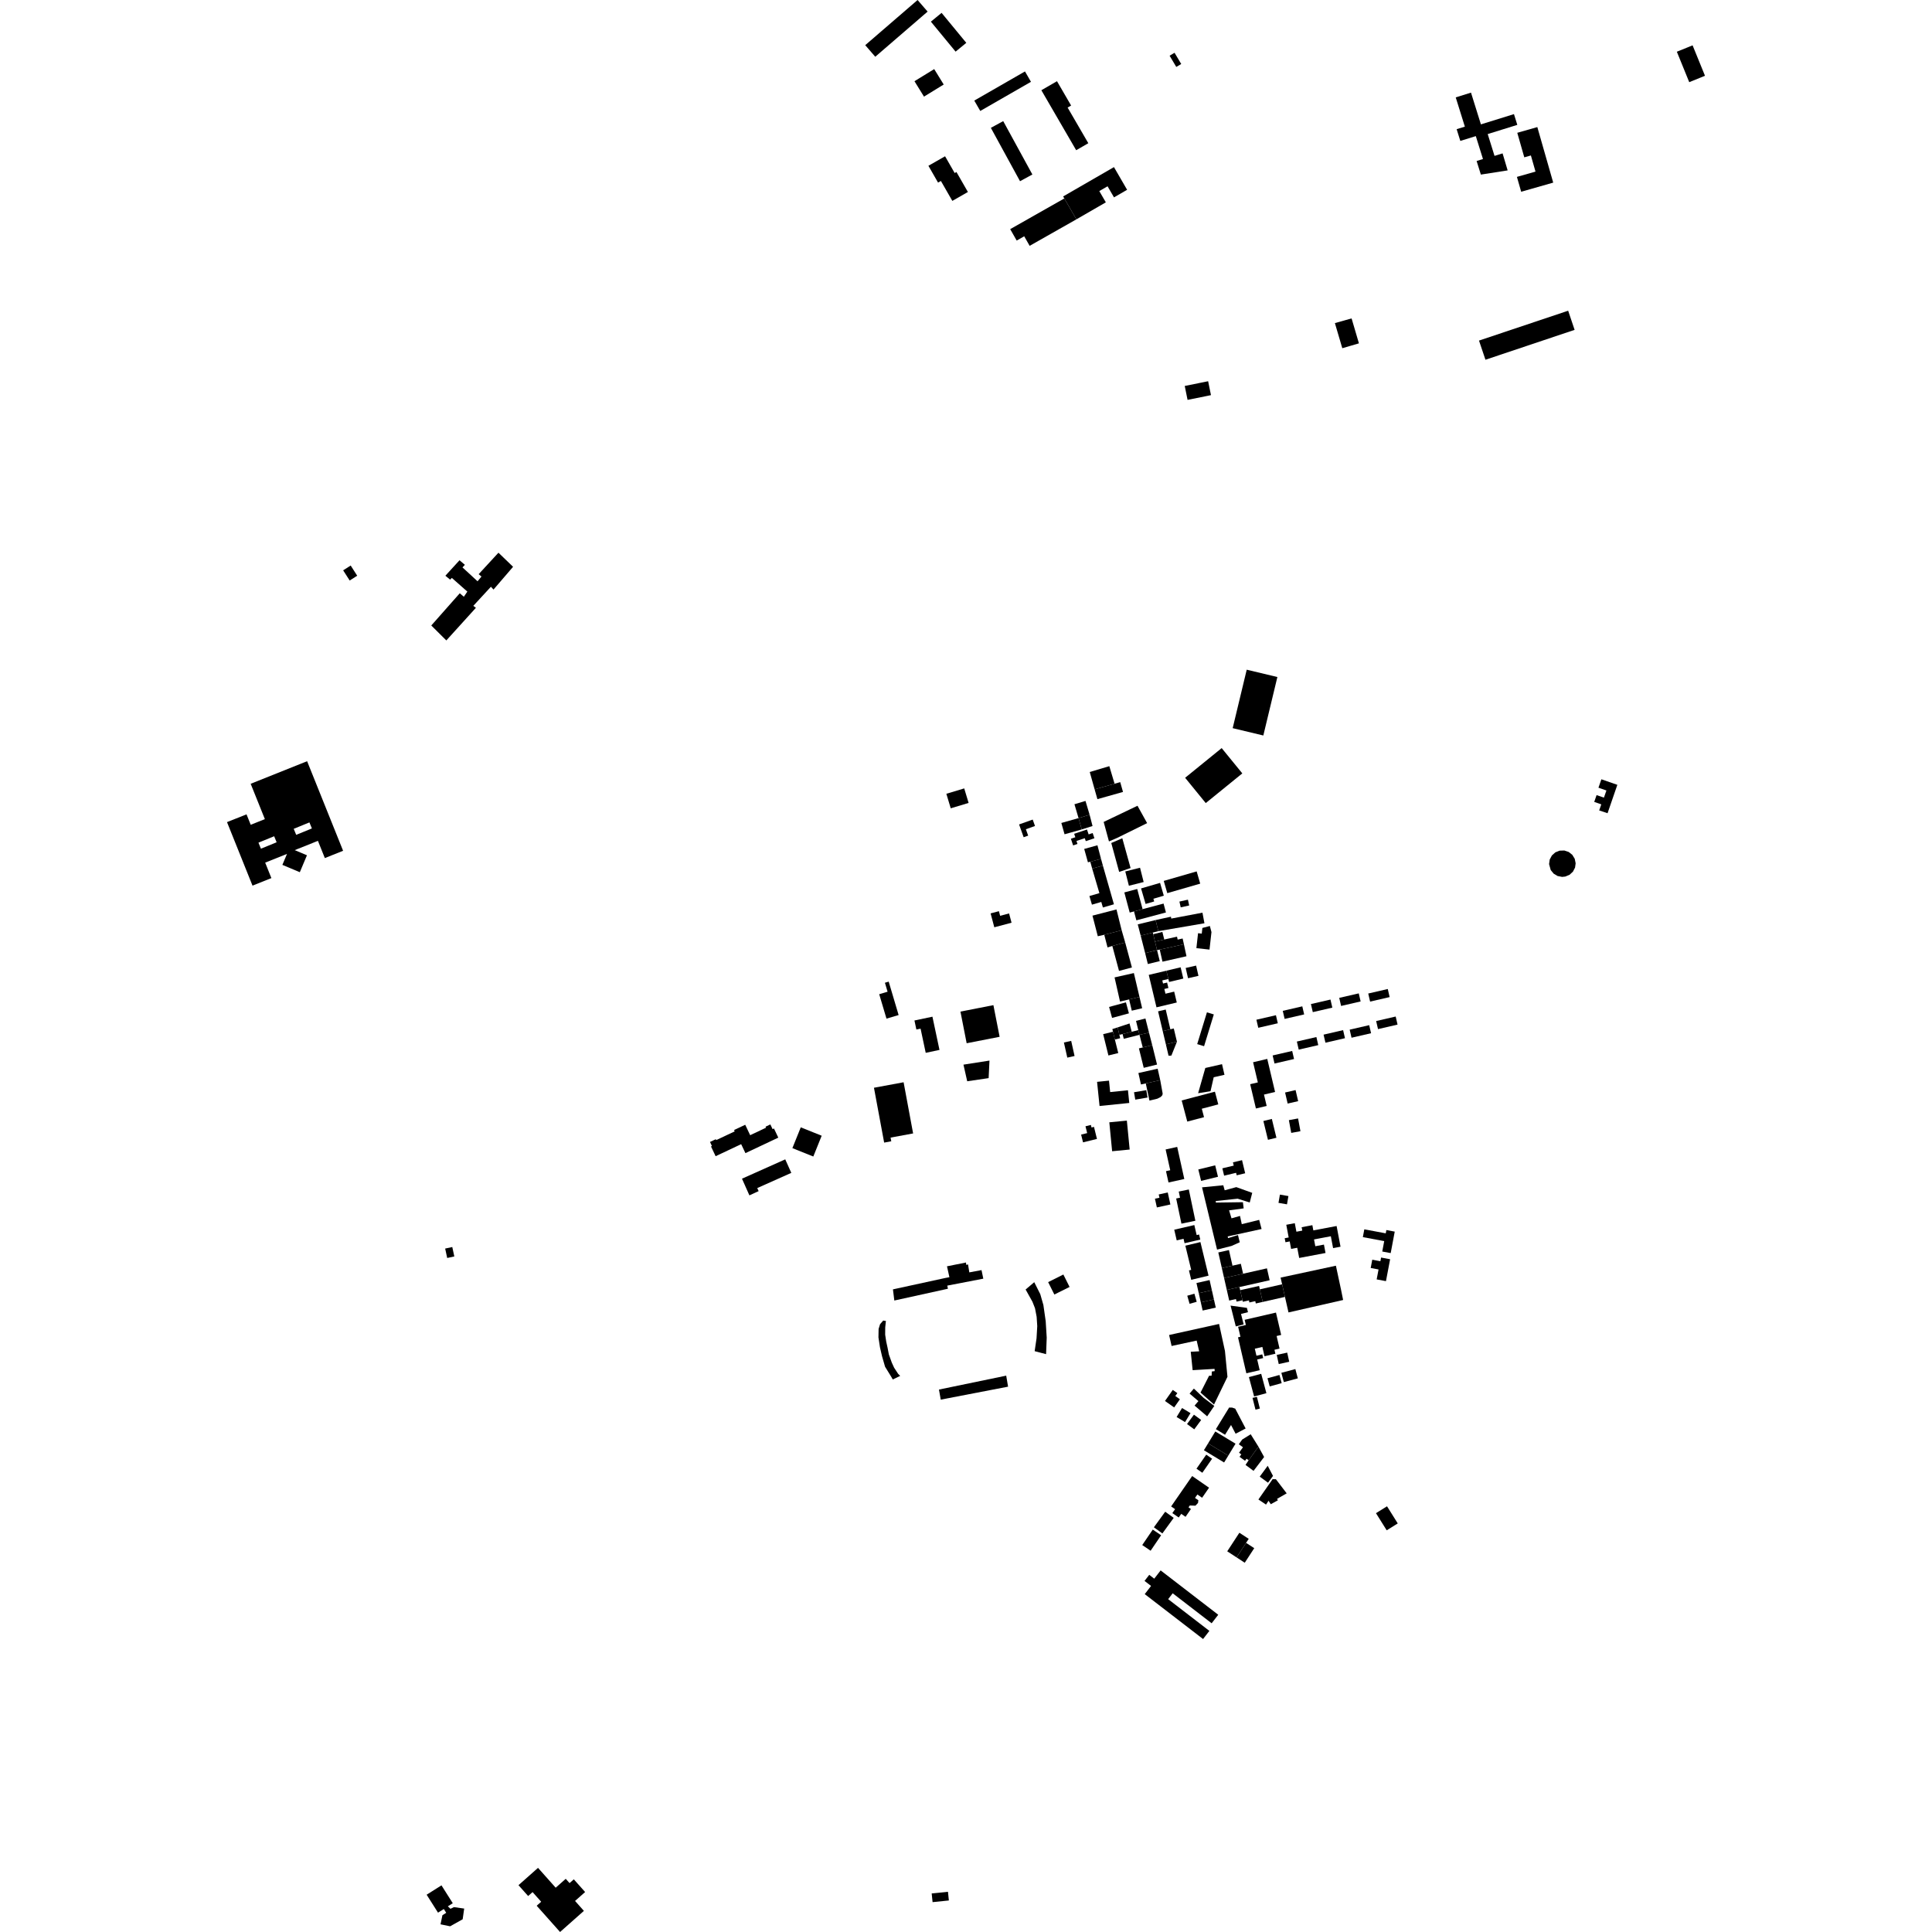 <?xml version="1.0" encoding="utf-8" standalone="no"?>
<!DOCTYPE svg PUBLIC "-//W3C//DTD SVG 1.1//EN"
  "http://www.w3.org/Graphics/SVG/1.1/DTD/svg11.dtd">
<!-- Created with matplotlib (https://matplotlib.org/) -->
<svg height="288pt" version="1.1" viewBox="0 0 288 288" width="288pt" xmlns="http://www.w3.org/2000/svg" xmlns:xlink="http://www.w3.org/1999/xlink">
 <defs>
  <style type="text/css">
*{stroke-linecap:butt;stroke-linejoin:round;}
  </style>
 </defs>
 <g id="figure_1">
  <g id="patch_1">
   <path d="M 0 288 
L 288 288 
L 288 0 
L 0 0 
z
" style="fill:none;opacity:0;"/>
  </g>
  <g id="axes_1">
   <g id="PatchCollection_1">
    <path clip-path="url(#p6018d0321b)" d="M 232.487 126.805 
L 231.849 127.06 
L 231.338 127.52 
L 231.014 128.126 
L 230.917 128.807 
L 231.164 129.697 
L 231.596 130.23 
L 232.186 130.584 
L 232.861 130.717 
L 233.334 130.668 
L 233.97 130.403 
L 234.475 129.937 
L 234.791 129.328 
L 234.879 128.69 
L 234.743 128.018 
L 234.384 127.431 
L 233.847 127.003 
L 233.194 126.784 
L 232.487 126.805 
"/>
    <path clip-path="url(#p6018d0321b)" d="M 152.886 192.225 
L 154.174 191.133 
L 155.071 192.914 
L 155.536 194.535 
L 155.88 196.941 
L 156.032 199.403 
L 155.937 201.863 
L 154.235 201.415 
L 154.515 199.502 
L 154.621 197.685 
L 154.531 196.293 
L 154.286 195.016 
L 153.904 194.048 
L 152.886 192.225 
"/>
    <path clip-path="url(#p6018d0321b)" d="M 133.11 192.204 
L 133.315 193.867 
L 141.304 192.11 
L 141.209 191.645 
L 146.58 190.609 
L 146.314 189.332 
L 144.493 189.671 
L 144.305 188.49 
L 144.033 188.548 
L 143.996 188.2 
L 141.166 188.766 
L 141.526 190.39 
L 140.925 190.504 
L 133.11 192.204 
"/>
    <path clip-path="url(#p6018d0321b)" d="M 140.235 208.642 
L 139.969 207.14 
L 149.993 205.066 
L 150.272 206.709 
L 140.235 208.642 
"/>
    <path clip-path="url(#p6018d0321b)" d="M 131.191 197.393 
L 131.659 196.854 
L 132.06 196.914 
L 131.958 197.881 
L 131.952 198.963 
L 132.103 199.968 
L 132.311 200.917 
L 132.5 201.903 
L 132.939 203.124 
L 133.284 203.879 
L 133.88 204.791 
L 134.188 205.101 
L 133.086 205.636 
L 132.818 205.171 
L 131.935 203.737 
L 131.477 202.149 
L 131.174 200.833 
L 130.949 199.363 
L 130.972 198.101 
L 131.191 197.393 
"/>
    <path clip-path="url(#p6018d0321b)" d="M 68.537 88.438 
L 69.146 88.956 
L 69.665 88.187 
L 67.356 86.149 
L 67.097 86.405 
L 66.391 85.823 
L 68.498 83.518 
L 69.299 84.197 
L 68.943 84.582 
L 71.188 86.652 
L 71.772 85.946 
L 71.354 85.591 
L 74.304 82.391 
L 76.484 84.492 
L 73.566 87.885 
L 73.181 87.466 
L 70.557 90.313 
L 70.942 90.604 
L 66.534 95.469 
L 64.29 93.24 
L 68.537 88.438 
"/>
    <path clip-path="url(#p6018d0321b)" d="M 238.386 120.81 
L 239.636 121.227 
L 241.095 116.993 
L 238.715 116.167 
L 238.278 117.423 
L 239.467 117.835 
L 239.095 118.903 
L 238.001 118.524 
L 237.648 119.539 
L 238.701 119.904 
L 238.386 120.81 
"/>
    <path clip-path="url(#p6018d0321b)" d="M 199.141 188.677 
L 199.911 192.274 
L 200.217 193.788 
L 192.073 195.642 
L 191.901 194.882 
L 191.547 193.326 
L 191.122 191.449 
L 190.896 190.451 
L 199.141 188.677 
"/>
    <path clip-path="url(#p6018d0321b)" d="M 203.376 183.253 
L 203.158 184.414 
L 206.342 185.012 
L 206.051 186.561 
L 207.309 186.797 
L 207.911 183.595 
L 206.662 183.361 
L 206.57 183.852 
L 203.376 183.253 
"/>
    <path clip-path="url(#p6018d0321b)" d="M 204.561 187.782 
L 204.328 189.015 
L 205.499 189.236 
L 205.217 190.717 
L 206.603 190.978 
L 207.223 187.713 
L 205.875 187.459 
L 205.771 188.01 
L 204.561 187.782 
"/>
    <path clip-path="url(#p6018d0321b)" d="M 191.743 182.576 
L 192.101 184.468 
L 191.508 184.58 
L 191.622 185.179 
L 192.255 185.059 
L 192.466 186.176 
L 193.379 186.004 
L 193.668 187.522 
L 197.594 186.781 
L 197.357 185.53 
L 196.071 185.773 
L 195.879 184.76 
L 198.386 184.286 
L 198.722 186.055 
L 199.83 185.846 
L 199.245 182.759 
L 195.778 183.413 
L 195.631 182.635 
L 194.033 182.938 
L 194.129 183.445 
L 193.254 183.61 
L 193.012 182.338 
L 191.743 182.576 
"/>
    <path clip-path="url(#p6018d0321b)" d="M 173.758 171.348 
L 175.483 170.968 
L 176.542 175.752 
L 174.186 176.271 
L 173.813 174.584 
L 174.444 174.445 
L 173.758 171.348 
"/>
    <path clip-path="url(#p6018d0321b)" d="M 198.991 48.164 
L 200.094 51.909 
L 201.365 51.536 
L 202.573 51.182 
L 201.479 47.464 
L 198.991 48.164 
"/>
    <path clip-path="url(#p6018d0321b)" d="M 179.34 244.329 
L 180.279 243.114 
L 174.136 238.384 
L 174.812 237.508 
L 180.619 241.98 
L 181.601 240.709 
L 173.014 234.097 
L 172.061 235.33 
L 171.316 234.757 
L 170.614 235.665 
L 171.587 236.413 
L 170.644 237.633 
L 179.34 244.329 
"/>
    <path clip-path="url(#p6018d0321b)" d="M 174.579 224.561 
L 177.714 220.032 
L 180.233 221.769 
L 179.195 223.268 
L 178.492 222.783 
L 178.138 223.295 
L 178.637 223.638 
L 178.586 224.044 
L 178.201 224.449 
L 177.362 224.421 
L 177.171 224.698 
L 177.531 224.946 
L 176.727 226.11 
L 176.087 225.668 
L 175.711 226.21 
L 174.759 225.555 
L 175.167 224.967 
L 174.579 224.561 
"/>
    <path clip-path="url(#p6018d0321b)" d="M 178.356 218.937 
L 179.812 216.843 
L 180.687 217.449 
L 179.231 219.543 
L 178.356 218.937 
"/>
    <path clip-path="url(#p6018d0321b)" d="M 131.799 170.325 
L 130.28 162.149 
L 134.699 161.331 
L 136.116 168.959 
L 132.759 169.58 
L 132.861 170.129 
L 131.799 170.325 
"/>
    <path clip-path="url(#p6018d0321b)" d="M 189.989 158.538 
L 192.901 157.866 
L 192.623 156.664 
L 189.711 157.334 
L 189.989 158.538 
"/>
    <path clip-path="url(#p6018d0321b)" d="M 193.599 156.466 
L 196.511 155.795 
L 196.233 154.591 
L 193.321 155.262 
L 193.599 156.466 
"/>
    <path clip-path="url(#p6018d0321b)" d="M 197.581 155.434 
L 200.493 154.762 
L 200.215 153.56 
L 197.303 154.232 
L 197.581 155.434 
"/>
    <path clip-path="url(#p6018d0321b)" d="M 205.418 153.407 
L 208.33 152.735 
L 208.052 151.533 
L 205.14 152.205 
L 205.418 153.407 
"/>
    <path clip-path="url(#p6018d0321b)" d="M 201.471 154.692 
L 204.383 154.02 
L 204.105 152.818 
L 201.193 153.49 
L 201.471 154.692 
"/>
    <path clip-path="url(#p6018d0321b)" d="M 187.568 153.21 
L 190.48 152.538 
L 190.202 151.336 
L 187.29 152.008 
L 187.568 153.21 
"/>
    <path clip-path="url(#p6018d0321b)" d="M 191.497 151.888 
L 194.409 151.218 
L 194.131 150.014 
L 191.219 150.686 
L 191.497 151.888 
"/>
    <path clip-path="url(#p6018d0321b)" d="M 195.697 150.876 
L 198.609 150.206 
L 198.33 149.002 
L 195.418 149.673 
L 195.697 150.876 
"/>
    <path clip-path="url(#p6018d0321b)" d="M 199.915 149.955 
L 202.827 149.283 
L 202.548 148.081 
L 199.636 148.751 
L 199.915 149.955 
"/>
    <path clip-path="url(#p6018d0321b)" d="M 204.239 149.306 
L 207.151 148.635 
L 206.873 147.431 
L 203.961 148.102 
L 204.239 149.306 
"/>
    <path clip-path="url(#p6018d0321b)" d="M 159.101 157.658 
L 158.595 155.405 
L 159.679 155.162 
L 160.184 157.417 
L 159.101 157.658 
"/>
    <path clip-path="url(#p6018d0321b)" d="M 165.315 161.089 
L 165.49 162.794 
L 168.143 162.522 
L 168.337 164.417 
L 163.908 164.869 
L 163.539 161.27 
L 165.315 161.089 
"/>
    <path clip-path="url(#p6018d0321b)" d="M 167.979 167.048 
L 168.097 168.261 
L 168.397 171.361 
L 165.783 171.613 
L 165.364 167.3 
L 167.979 167.048 
"/>
    <path clip-path="url(#p6018d0321b)" d="M 118.12 171.149 
L 121.239 172.4 
L 122.487 169.301 
L 119.368 168.049 
L 119.048 168.847 
L 118.12 171.149 
"/>
    <path clip-path="url(#p6018d0321b)" d="M 111.712 178.192 
L 113.089 177.558 
L 112.882 177.104 
L 117.958 174.837 
L 117.055 172.824 
L 110.607 175.705 
L 111.712 178.192 
"/>
    <path clip-path="url(#p6018d0321b)" d="M 106.678 172.354 
L 110.485 170.559 
L 111.119 171.896 
L 116.02 169.585 
L 115.373 168.222 
L 115.169 168.319 
L 114.837 167.617 
L 114.118 167.955 
L 114.189 168.106 
L 111.826 169.221 
L 111.09 167.667 
L 109.425 168.453 
L 109.52 168.653 
L 106.768 169.952 
L 106.706 169.819 
L 105.839 170.228 
L 106.127 170.836 
L 105.988 170.901 
L 106.678 172.354 
"/>
    <path clip-path="url(#p6018d0321b)" d="M 249.964 7.711 
L 251.812 12.249 
L 254.16 11.296 
L 252.312 6.759 
L 249.964 7.711 
"/>
    <path clip-path="url(#p6018d0321b)" d="M 188.23 194.076 
L 187.201 194.307 
L 187.122 193.96 
L 186.246 194.157 
L 186.176 193.848 
L 185.266 194.055 
L 185.214 193.829 
L 184.874 192.327 
L 187.689 191.692 
L 187.804 192.198 
L 188.23 194.076 
"/>
    <path clip-path="url(#p6018d0321b)" d="M 189.264 190.845 
L 188.861 189.069 
L 185.306 189.872 
L 182.473 190.512 
L 182.876 192.285 
L 184.767 191.858 
L 189.264 190.845 
"/>
    <path clip-path="url(#p6018d0321b)" d="M 185.306 189.872 
L 184.97 188.391 
L 183.726 188.671 
L 182.138 189.03 
L 182.473 190.512 
L 185.306 189.872 
"/>
    <path clip-path="url(#p6018d0321b)" d="M 183.726 188.671 
L 183.198 186.344 
L 181.61 186.702 
L 182.138 189.03 
L 183.726 188.671 
"/>
    <path clip-path="url(#p6018d0321b)" d="M 179.277 195.36 
L 179.002 194.139 
L 180.959 193.701 
L 181.01 193.928 
L 181.234 194.922 
L 179.277 195.36 
"/>
    <path clip-path="url(#p6018d0321b)" d="M 176.699 185.693 
L 178.944 185.153 
L 180.155 190.16 
L 177.575 190.78 
L 177.235 189.378 
L 177.57 189.298 
L 176.699 185.693 
"/>
    <path clip-path="url(#p6018d0321b)" d="M 178.63 174.33 
L 181.145 173.714 
L 181.564 175.419 
L 179.048 176.033 
L 178.63 174.33 
"/>
    <path clip-path="url(#p6018d0321b)" d="M 182.477 175.255 
L 184.262 174.829 
L 184.35 175.199 
L 185.616 174.898 
L 185.149 172.944 
L 183.793 173.267 
L 183.909 173.756 
L 182.215 174.159 
L 182.477 175.255 
"/>
    <path clip-path="url(#p6018d0321b)" d="M 176.985 167.194 
L 179.483 166.535 
L 179.15 165.276 
L 181.608 164.628 
L 181.108 162.736 
L 176.151 164.043 
L 176.985 167.194 
"/>
    <path clip-path="url(#p6018d0321b)" d="M 178.602 162.963 
L 179.675 159.201 
L 182.166 158.635 
L 182.529 160.22 
L 180.926 160.584 
L 180.449 162.669 
L 178.602 162.963 
"/>
    <path clip-path="url(#p6018d0321b)" d="M 176.948 212.277 
L 177.979 210.883 
L 179.055 211.675 
L 178.025 213.069 
L 176.948 212.277 
"/>
    <path clip-path="url(#p6018d0321b)" d="M 176.208 209.893 
L 177.466 210.652 
L 176.652 211.991 
L 175.395 211.232 
L 176.208 209.893 
"/>
    <path clip-path="url(#p6018d0321b)" d="M 173.662 208.842 
L 173.871 208.546 
L 174.736 207.318 
L 174.824 207.193 
L 175.504 207.67 
L 175.201 208.102 
L 175.888 208.585 
L 175.031 209.802 
L 173.662 208.842 
"/>
    <path clip-path="url(#p6018d0321b)" d="M 177.329 207.74 
L 178.645 208.861 
L 178.072 209.531 
L 179.949 211.13 
L 181.013 209.576 
L 179.417 208.371 
L 178.791 207.776 
L 177.968 206.993 
L 177.329 207.74 
"/>
    <path clip-path="url(#p6018d0321b)" d="M 178.961 207.588 
L 180.973 209.37 
L 182.976 205.237 
L 182.602 201.387 
L 181.725 197.359 
L 179.813 197.782 
L 175.218 198.798 
L 174.276 199.006 
L 174.649 200.644 
L 178.386 199.839 
L 178.76 201.438 
L 177.503 201.505 
L 177.785 204.249 
L 180.176 204.107 
L 181.051 204.055 
L 181.073 204.388 
L 180.642 204.447 
L 180.614 205.073 
L 180.233 205.084 
L 178.961 207.588 
"/>
    <path clip-path="url(#p6018d0321b)" d="M 185.39 197.43 
L 184.997 195.866 
L 186.035 195.606 
L 185.874 194.963 
L 183.44 194.626 
L 184.218 197.724 
L 185.39 197.43 
"/>
    <path clip-path="url(#p6018d0321b)" d="M 188.78 207.678 
L 186.948 208.168 
L 186.173 205.282 
L 188.005 204.792 
L 188.78 207.678 
"/>
    <path clip-path="url(#p6018d0321b)" d="M 190.321 201.973 
L 190.62 203.337 
L 192.182 202.995 
L 191.881 201.632 
L 190.321 201.973 
"/>
    <path clip-path="url(#p6018d0321b)" d="M 186.711 208.384 
L 187.154 210.134 
L 187.806 209.97 
L 187.364 208.22 
L 186.711 208.384 
"/>
    <path clip-path="url(#p6018d0321b)" d="M 188.942 205.454 
L 189.276 206.67 
L 191.059 206.182 
L 190.724 204.965 
L 188.942 205.454 
"/>
    <path clip-path="url(#p6018d0321b)" d="M 191.01 204.642 
L 191.379 206.025 
L 193.465 205.47 
L 193.096 204.086 
L 191.01 204.642 
"/>
    <path clip-path="url(#p6018d0321b)" d="M 185.539 196.742 
L 190.207 195.664 
L 190.982 198.999 
L 190.303 199.156 
L 190.739 201.032 
L 189.98 201.207 
L 190.118 201.798 
L 188.5 202.172 
L 188.178 200.787 
L 187.053 201.047 
L 187.296 202.096 
L 188.165 201.894 
L 188.295 202.449 
L 187.409 202.654 
L 187.78 204.255 
L 185.792 204.714 
L 184.548 199.353 
L 184.909 199.268 
L 184.564 197.781 
L 185.718 197.514 
L 185.539 196.742 
"/>
    <path clip-path="url(#p6018d0321b)" d="M 176.985 193.15 
L 177.327 194.356 
L 178.39 194.056 
L 178.049 192.85 
L 176.985 193.15 
"/>
    <path clip-path="url(#p6018d0321b)" d="M 172.452 179.991 
L 174.468 179.549 
L 174.074 177.761 
L 172.728 178.056 
L 172.836 178.543 
L 172.165 178.69 
L 172.452 179.991 
"/>
    <path clip-path="url(#p6018d0321b)" d="M 176.114 182.409 
L 175.328 178.659 
L 175.906 178.539 
L 175.714 177.625 
L 177.214 177.313 
L 178.192 181.977 
L 176.114 182.409 
"/>
    <path clip-path="url(#p6018d0321b)" d="M 178.037 182.617 
L 178.383 184.11 
L 178.749 184.026 
L 178.924 184.783 
L 176.581 185.323 
L 176.429 184.664 
L 175.41 184.9 
L 175.042 183.309 
L 178.037 182.617 
"/>
    <path clip-path="url(#p6018d0321b)" d="M 77.29 281.021 
L 78.729 282.637 
L 79.39 282.052 
L 80.672 283.491 
L 80.002 284.086 
L 83.488 288 
L 87.04 284.851 
L 85.723 283.37 
L 87.223 282.041 
L 85.536 280.147 
L 84.902 280.71 
L 84.333 280.071 
L 82.837 281.398 
L 80.202 278.438 
L 77.29 281.021 
"/>
    <path clip-path="url(#p6018d0321b)" d="M 63.599 282.441 
L 65.81 281.047 
L 67.494 283.71 
L 66.762 284.171 
L 67.152 284.544 
L 67.664 284.292 
L 69.196 284.508 
L 68.97 286.101 
L 67.099 287.15 
L 65.669 286.855 
L 65.95 285.499 
L 66.518 285.14 
L 66.16 284.574 
L 65.295 285.118 
L 63.599 282.441 
"/>
    <path clip-path="url(#p6018d0321b)" d="M 181.25 213.042 
L 182.616 213.877 
L 183.508 212.423 
L 184.19 213.723 
L 185.685 212.943 
L 184.132 209.983 
L 183.658 209.823 
L 183.226 209.821 
L 181.25 213.042 
"/>
    <path clip-path="url(#p6018d0321b)" d="M 170.272 230.318 
L 171.841 228.014 
L 173.089 228.859 
L 171.52 231.165 
L 170.272 230.318 
"/>
    <path clip-path="url(#p6018d0321b)" d="M 172.007 227.672 
L 173.695 225.349 
L 174.962 226.267 
L 173.274 228.588 
L 172.007 227.672 
"/>
    <path clip-path="url(#p6018d0321b)" d="M 179.464 216.186 
L 182.475 218.01 
L 183.1 216.985 
L 180.088 215.161 
L 179.464 216.186 
"/>
    <path clip-path="url(#p6018d0321b)" d="M 180.088 215.161 
L 181.165 213.387 
L 184.181 215.207 
L 183.1 216.985 
L 180.088 215.161 
"/>
    <path clip-path="url(#p6018d0321b)" d="M 181.424 186.278 
L 183.576 185.732 
L 184.807 185.183 
L 184.545 184.109 
L 183.064 184.562 
L 183.008 184.314 
L 188.062 183.207 
L 187.704 181.845 
L 185.109 182.484 
L 184.847 181.257 
L 183.578 181.615 
L 183.219 180.425 
L 185.39 180.129 
L 185.279 179.209 
L 181.247 179.266 
L 181.23 179.035 
L 184.495 178.687 
L 186.296 179.252 
L 186.668 177.817 
L 184.292 176.962 
L 182.562 177.434 
L 182.354 176.684 
L 179.186 176.995 
L 181.424 186.278 
"/>
    <path clip-path="url(#p6018d0321b)" d="M 136.316 152.122 
L 138.996 151.557 
L 140.047 156.509 
L 137.995 156.943 
L 137.228 153.335 
L 136.602 153.468 
L 136.316 152.122 
"/>
    <path clip-path="url(#p6018d0321b)" d="M 66.36 186.121 
L 67.421 185.893 
L 67.724 187.296 
L 66.663 187.526 
L 66.36 186.121 
"/>
    <path clip-path="url(#p6018d0321b)" d="M 187.804 192.198 
L 191.122 191.449 
L 191.547 193.326 
L 188.23 194.076 
L 187.804 192.198 
"/>
    <path clip-path="url(#p6018d0321b)" d="M 185.214 193.829 
L 184.33 194.028 
L 184.244 193.647 
L 183.236 193.875 
L 182.876 192.285 
L 184.767 191.858 
L 184.874 192.327 
L 185.214 193.829 
"/>
    <path clip-path="url(#p6018d0321b)" d="M 205.114 225.566 
L 206.761 224.54 
L 208.361 227.094 
L 206.714 228.121 
L 205.114 225.566 
"/>
    <path clip-path="url(#p6018d0321b)" d="M 178.695 192.77 
L 178.355 191.256 
L 180.312 190.818 
L 180.652 192.332 
L 178.695 192.77 
"/>
    <path clip-path="url(#p6018d0321b)" d="M 179.002 194.139 
L 178.695 192.77 
L 180.652 192.332 
L 180.959 193.701 
L 179.002 194.139 
"/>
    <path clip-path="url(#p6018d0321b)" d="M 176.396 145.874 
L 174.274 146.38 
L 174.168 145.937 
L 173.873 144.701 
L 175.995 144.195 
L 176.396 145.874 
"/>
    <path clip-path="url(#p6018d0321b)" d="M 172.396 150.16 
L 171.242 145.326 
L 173.873 144.701 
L 174.168 145.937 
L 173.262 146.151 
L 173.372 146.612 
L 173.978 146.467 
L 174.173 147.28 
L 173.566 147.424 
L 173.734 148.13 
L 175.033 147.82 
L 175.421 149.442 
L 172.396 150.16 
"/>
    <path clip-path="url(#p6018d0321b)" d="M 167.602 133.033 
L 169.524 132.522 
L 170.325 135.525 
L 169.043 135.866 
L 168.404 136.035 
L 167.602 133.033 
"/>
    <path clip-path="url(#p6018d0321b)" d="M 167.742 129.906 
L 169.943 129.351 
L 170.483 131.482 
L 168.283 132.037 
L 167.742 129.906 
"/>
    <path clip-path="url(#p6018d0321b)" d="M 165.654 125.664 
L 166.831 129.974 
L 168.535 129.397 
L 167.3 124.956 
L 165.654 125.664 
"/>
    <path clip-path="url(#p6018d0321b)" d="M 164.522 122.524 
L 169.564 120.113 
L 171 122.702 
L 166.509 124.915 
L 165.312 125.43 
L 164.522 122.524 
"/>
    <path clip-path="url(#p6018d0321b)" d="M 169.859 154.26 
L 169.681 153.556 
L 169.345 152.179 
L 170.748 151.825 
L 171.282 153.938 
L 169.859 154.26 
"/>
    <path clip-path="url(#p6018d0321b)" d="M 171.282 153.938 
L 171.762 155.793 
L 170.348 156.143 
L 169.859 154.26 
L 171.282 153.938 
"/>
    <path clip-path="url(#p6018d0321b)" d="M 171.762 155.793 
L 172.479 158.691 
L 170.494 159.18 
L 169.777 156.282 
L 170.348 156.143 
L 171.762 155.793 
"/>
    <path clip-path="url(#p6018d0321b)" d="M 173.796 155.677 
L 175.444 155.287 
L 174.616 157.354 
L 174.195 157.377 
L 173.796 155.677 
"/>
    <path clip-path="url(#p6018d0321b)" d="M 173.326 153.703 
L 172.634 150.758 
L 173.772 150.492 
L 174.464 153.436 
L 173.326 153.703 
"/>
    <path clip-path="url(#p6018d0321b)" d="M 173.796 155.677 
L 173.326 153.703 
L 174.464 153.436 
L 174.974 153.312 
L 175.444 155.287 
L 173.796 155.677 
"/>
    <path clip-path="url(#p6018d0321b)" d="M 173.288 143.355 
L 172.88 141.558 
L 176.484 140.76 
L 176.866 142.545 
L 173.288 143.355 
"/>
    <path clip-path="url(#p6018d0321b)" d="M 170.705 142.073 
L 172.481 141.637 
L 172.884 143.273 
L 171.108 143.707 
L 170.705 142.073 
"/>
    <path clip-path="url(#p6018d0321b)" d="M 170.039 139.471 
L 171.846 139.018 
L 171.908 139.26 
L 172.177 140.366 
L 172.481 141.637 
L 170.705 142.073 
L 170.039 139.471 
"/>
    <path clip-path="url(#p6018d0321b)" d="M 172.668 138.808 
L 172.265 137.15 
L 174.549 136.651 
L 174.597 136.931 
L 179.248 136.051 
L 179.544 137.629 
L 172.668 138.808 
"/>
    <path clip-path="url(#p6018d0321b)" d="M 169.603 137.795 
L 172.265 137.15 
L 172.668 138.808 
L 171.846 139.018 
L 170.039 139.471 
L 169.603 137.795 
"/>
    <path clip-path="url(#p6018d0321b)" d="M 169.043 135.866 
L 170.325 135.525 
L 173.451 134.695 
L 173.804 136.02 
L 169.397 137.191 
L 169.043 135.866 
"/>
    <path clip-path="url(#p6018d0321b)" d="M 176.607 57.534 
L 177.028 59.61 
L 180.517 58.903 
L 180.095 56.829 
L 176.607 57.534 
"/>
    <path clip-path="url(#p6018d0321b)" d="M 141.071 118.328 
L 143.735 117.526 
L 144.197 119.055 
L 144.388 119.691 
L 141.725 120.493 
L 141.071 118.328 
"/>
    <path clip-path="url(#p6018d0321b)" d="M 147.668 136.157 
L 148.906 135.829 
L 149.088 136.517 
L 150.422 136.164 
L 150.79 137.549 
L 148.219 138.228 
L 147.668 136.157 
"/>
    <path clip-path="url(#p6018d0321b)" d="M 143.622 158.705 
L 144.18 161.183 
L 147.374 160.714 
L 147.501 158.099 
L 143.622 158.705 
"/>
    <path clip-path="url(#p6018d0321b)" d="M 229.167 18.944 
L 231.535 27.223 
L 226.758 28.584 
L 226.125 26.368 
L 228.895 25.581 
L 228.207 23.174 
L 227.224 23.454 
L 226.178 19.796 
L 229.167 18.944 
"/>
    <path clip-path="url(#p6018d0321b)" d="M 226.183 18.614 
L 221.771 19.985 
L 222.786 23.237 
L 223.988 22.864 
L 224.742 25.401 
L 220.75 26.025 
L 220.117 24.001 
L 221.064 23.705 
L 219.997 20.29 
L 217.687 21.007 
L 217.14 19.257 
L 218.364 18.878 
L 217.002 14.516 
L 219.279 13.808 
L 220.757 18.541 
L 225.683 17.011 
L 226.183 18.614 
"/>
    <path clip-path="url(#p6018d0321b)" d="M 141.312 282.005 
L 141.445 283.301 
L 139.018 283.548 
L 138.885 282.252 
L 141.312 282.005 
"/>
    <path clip-path="url(#p6018d0321b)" d="M 186.362 161.62 
L 187.506 161.351 
L 186.795 158.348 
L 188.908 157.85 
L 190.073 162.777 
L 188.419 163.167 
L 188.82 164.862 
L 187.217 165.24 
L 186.362 161.62 
"/>
    <path clip-path="url(#p6018d0321b)" d="M 191.565 162.858 
L 193.129 162.496 
L 193.514 164.147 
L 191.949 164.508 
L 191.565 162.858 
"/>
    <path clip-path="url(#p6018d0321b)" d="M 192.131 166.979 
L 193.501 166.726 
L 193.854 168.627 
L 192.483 168.879 
L 192.131 166.979 
"/>
    <path clip-path="url(#p6018d0321b)" d="M 188.33 167.105 
L 189.593 166.799 
L 190.275 169.605 
L 189.012 169.909 
L 188.33 167.105 
"/>
    <path clip-path="url(#p6018d0321b)" d="M 179.916 150.908 
L 178.465 155.643 
L 179.49 155.955 
L 180.941 151.22 
L 179.916 150.908 
"/>
    <path clip-path="url(#p6018d0321b)" d="M 176.748 144.293 
L 177.098 145.822 
L 178.652 145.467 
L 178.301 143.94 
L 176.748 144.293 
"/>
    <path clip-path="url(#p6018d0321b)" d="M 174.351 8.304 
L 175.088 7.868 
L 176.084 9.539 
L 175.346 9.977 
L 174.351 8.304 
"/>
    <path clip-path="url(#p6018d0321b)" d="M 162.447 115.081 
L 165.365 114.211 
L 166.148 116.829 
L 163.173 117.667 
L 162.447 115.081 
"/>
    <path clip-path="url(#p6018d0321b)" d="M 163.173 117.667 
L 166.148 116.829 
L 166.99 116.592 
L 167.404 118.054 
L 163.588 119.128 
L 163.173 117.667 
"/>
    <path clip-path="url(#p6018d0321b)" d="M 160.166 119.887 
L 160.776 121.954 
L 162.428 121.454 
L 161.812 119.395 
L 160.166 119.887 
"/>
    <path clip-path="url(#p6018d0321b)" d="M 160.776 121.954 
L 162.428 121.454 
L 162.862 123.132 
L 161.255 123.643 
L 160.776 121.954 
"/>
    <path clip-path="url(#p6018d0321b)" d="M 159.637 125.028 
L 160.296 124.809 
L 160.123 124.293 
L 162.037 123.655 
L 162.28 124.381 
L 162.882 124.181 
L 163.142 124.959 
L 161.855 125.387 
L 161.708 124.949 
L 160.467 125.363 
L 160.616 125.808 
L 159.968 126.025 
L 159.637 125.028 
"/>
    <path clip-path="url(#p6018d0321b)" d="M 162.852 136.492 
L 166.432 135.568 
L 167.205 138.675 
L 164.61 139.345 
L 163.648 139.564 
L 162.852 136.492 
"/>
    <path clip-path="url(#p6018d0321b)" d="M 162.806 129.474 
L 164.405 129.036 
L 166.052 134.8 
L 164.407 135.278 
L 164.167 134.452 
L 162.773 134.857 
L 162.397 133.57 
L 163.886 133.138 
L 162.806 129.474 
"/>
    <path clip-path="url(#p6018d0321b)" d="M 161.621 126.55 
L 163.593 126.004 
L 164.127 128.023 
L 162.528 128.461 
L 162.175 128.539 
L 161.621 126.55 
"/>
    <path clip-path="url(#p6018d0321b)" d="M 164.127 128.023 
L 164.405 129.036 
L 162.806 129.474 
L 162.528 128.461 
L 164.127 128.023 
"/>
    <path clip-path="url(#p6018d0321b)" d="M 167.205 138.675 
L 167.732 140.496 
L 165.811 141.011 
L 165.099 141.233 
L 164.61 139.345 
L 167.205 138.675 
"/>
    <path clip-path="url(#p6018d0321b)" d="M 167.732 140.496 
L 168.733 144.217 
L 166.811 144.731 
L 165.811 141.011 
L 167.732 140.496 
"/>
    <path clip-path="url(#p6018d0321b)" d="M 166.146 145.7 
L 169.024 145.053 
L 169.862 148.616 
L 168.314 148.981 
L 166.96 149.302 
L 166.146 145.7 
"/>
    <path clip-path="url(#p6018d0321b)" d="M 169.862 148.616 
L 170.259 150.295 
L 168.712 150.66 
L 168.314 148.981 
L 169.862 148.616 
"/>
    <path clip-path="url(#p6018d0321b)" d="M 165.33 150.103 
L 167.84 149.42 
L 168.286 151.058 
L 165.776 151.739 
L 165.33 150.103 
"/>
    <path clip-path="url(#p6018d0321b)" d="M 131.913 146.497 
L 132.476 146.331 
L 133.956 151.311 
L 132.146 151.847 
L 131.062 148.204 
L 132.311 147.834 
L 131.913 146.497 
"/>
    <path clip-path="url(#p6018d0321b)" d="M 143.172 150.796 
L 144.098 155.514 
L 149.012 154.554 
L 148.085 149.836 
L 143.172 150.796 
"/>
    <path clip-path="url(#p6018d0321b)" d="M 156.245 191.123 
L 158.514 189.991 
L 159.441 191.843 
L 157.738 192.691 
L 157.172 192.974 
L 156.245 191.123 
"/>
    <path clip-path="url(#p6018d0321b)" d="M 160.776 121.954 
L 158.213 122.677 
L 158.691 124.364 
L 161.255 123.643 
L 160.776 121.954 
"/>
    <path clip-path="url(#p6018d0321b)" d="M 151.913 122.898 
L 153.645 122.281 
L 153.944 122.174 
L 154.286 123.129 
L 152.927 123.613 
L 153.268 124.567 
L 152.595 124.805 
L 151.913 122.898 
"/>
    <path clip-path="url(#p6018d0321b)" d="M 170.096 132.436 
L 172.93 131.611 
L 173.488 133.521 
L 171.935 133.974 
L 172.053 134.378 
L 170.772 134.749 
L 170.096 132.436 
"/>
    <path clip-path="url(#p6018d0321b)" d="M 173.477 131.316 
L 178.385 129.899 
L 178.914 131.722 
L 174.005 133.139 
L 173.477 131.316 
"/>
    <path clip-path="url(#p6018d0321b)" d="M 175.814 134.396 
L 177.08 134.115 
L 177.272 134.976 
L 176.007 135.258 
L 175.814 134.396 
"/>
    <path clip-path="url(#p6018d0321b)" d="M 179.238 138.327 
L 180.353 138.037 
L 180.591 138.943 
L 180.3 141.555 
L 178.344 141.337 
L 178.592 139.111 
L 179.144 139.173 
L 179.238 138.327 
"/>
    <path clip-path="url(#p6018d0321b)" d="M 172.177 140.366 
L 173.555 140.05 
L 175.455 139.629 
L 175.551 140.063 
L 176.293 139.901 
L 176.484 140.76 
L 172.88 141.558 
L 172.481 141.637 
L 172.177 140.366 
"/>
    <path clip-path="url(#p6018d0321b)" d="M 171.908 139.26 
L 173.272 138.92 
L 173.555 140.05 
L 172.177 140.366 
L 171.908 139.26 
"/>
    <path clip-path="url(#p6018d0321b)" d="M 164.446 154.161 
L 165.912 153.801 
L 166.192 154.956 
L 166.696 156.978 
L 165.23 157.337 
L 164.446 154.161 
"/>
    <path clip-path="url(#p6018d0321b)" d="M 165.816 153.404 
L 165.912 153.801 
L 166.192 154.956 
L 166.982 154.765 
L 166.865 154.263 
L 166.606 153.152 
L 165.816 153.404 
"/>
    <path clip-path="url(#p6018d0321b)" d="M 166.606 153.152 
L 168.376 152.564 
L 168.702 153.802 
L 167.34 154.147 
L 166.865 154.263 
L 166.606 153.152 
"/>
    <path clip-path="url(#p6018d0321b)" d="M 167.34 154.147 
L 167.519 154.851 
L 169.859 154.26 
L 169.681 153.556 
L 168.702 153.802 
L 167.34 154.147 
"/>
    <path clip-path="url(#p6018d0321b)" d="M 169.698 159.954 
L 172.569 159.31 
L 172.954 161.016 
L 170.798 161.501 
L 170.083 161.661 
L 169.698 159.954 
"/>
    <path clip-path="url(#p6018d0321b)" d="M 172.954 161.016 
L 173.317 163.02 
L 173.268 163.26 
L 173.028 163.521 
L 172.522 163.782 
L 171.347 164.062 
L 170.798 161.501 
L 172.954 161.016 
"/>
    <path clip-path="url(#p6018d0321b)" d="M 170.876 162.509 
L 171.064 163.608 
L 169.233 163.921 
L 169.046 162.82 
L 170.876 162.509 
"/>
    <path clip-path="url(#p6018d0321b)" d="M 161.811 167.893 
L 162.619 167.694 
L 162.711 168.072 
L 163.078 167.981 
L 163.522 169.778 
L 161.446 170.288 
L 161.16 169.131 
L 162.062 168.91 
L 161.811 167.893 
"/>
    <path clip-path="url(#p6018d0321b)" d="M 190.795 178.077 
L 192.062 178.296 
L 191.85 179.528 
L 190.582 179.309 
L 190.795 178.077 
"/>
    <path clip-path="url(#p6018d0321b)" d="M 185.176 214.587 
L 184.667 215.293 
L 185.288 215.739 
L 184.7 216.553 
L 185.042 216.799 
L 184.777 217.166 
L 185.598 217.756 
L 185.819 217.451 
L 186.132 217.676 
L 187.593 215.651 
L 186.44 213.802 
L 185.176 214.587 
"/>
    <path clip-path="url(#p6018d0321b)" d="M 187.593 215.651 
L 188.44 217.192 
L 186.863 219.259 
L 185.67 218.372 
L 186.132 217.676 
L 187.593 215.651 
"/>
    <path clip-path="url(#p6018d0321b)" d="M 188.975 218.502 
L 189.766 220.012 
L 189.023 221.024 
L 187.787 220.119 
L 188.975 218.502 
"/>
    <path clip-path="url(#p6018d0321b)" d="M 189.707 220.496 
L 190.191 220.499 
L 191.805 222.611 
L 190.376 223.429 
L 190.489 223.649 
L 189.432 224.229 
L 189.099 223.714 
L 188.724 224.286 
L 187.59 223.525 
L 189.707 220.496 
"/>
    <path clip-path="url(#p6018d0321b)" d="M 184.752 228.484 
L 186.145 229.393 
L 185.752 229.992 
L 184.335 232.159 
L 182.942 231.252 
L 184.752 228.484 
"/>
    <path clip-path="url(#p6018d0321b)" d="M 185.752 229.992 
L 186.969 230.783 
L 185.553 232.955 
L 184.335 232.159 
L 185.752 229.992 
"/>
    <path clip-path="url(#p6018d0321b)" d="M 51.154 85.018 
L 52.277 84.303 
L 52.427 84.539 
L 53.248 85.822 
L 52.126 86.536 
L 51.154 85.018 
"/>
    <path clip-path="url(#p6018d0321b)" d="M 185.847 99.83 
L 190.416 100.923 
L 188.322 109.639 
L 183.753 108.545 
L 185.847 99.83 
"/>
    <path clip-path="url(#p6018d0321b)" d="M 179.74 119.714 
L 185.19 115.288 
L 182.113 111.517 
L 176.665 115.942 
L 179.74 119.714 
"/>
    <path clip-path="url(#p6018d0321b)" d="M 128.979 6.733 
L 136.782 0 
L 138.278 1.728 
L 130.474 8.46 
L 128.979 6.733 
"/>
    <path clip-path="url(#p6018d0321b)" d="M 138.765 3.227 
L 142.449 7.697 
L 144.044 6.387 
L 140.361 1.918 
L 138.765 3.227 
"/>
    <path clip-path="url(#p6018d0321b)" d="M 136.319 12.106 
L 137.738 14.404 
L 140.677 12.598 
L 139.26 10.3 
L 136.319 12.106 
"/>
    <path clip-path="url(#p6018d0321b)" d="M 147.705 19.058 
L 152.054 27.013 
L 153.895 26.01 
L 149.547 18.055 
L 147.705 19.058 
"/>
    <path clip-path="url(#p6018d0321b)" d="M 145.234 14.994 
L 146.127 16.541 
L 153.685 12.197 
L 152.792 10.649 
L 145.234 14.994 
"/>
    <path clip-path="url(#p6018d0321b)" d="M 138.397 24.713 
L 139.834 27.219 
L 140.259 26.976 
L 141.963 29.946 
L 144.284 28.619 
L 142.576 25.642 
L 142.311 25.792 
L 140.88 23.296 
L 138.397 24.713 
"/>
    <path clip-path="url(#p6018d0321b)" d="M 155.234 13.451 
L 160.424 22.393 
L 162.233 21.348 
L 159.148 16.034 
L 159.67 15.733 
L 157.564 12.104 
L 155.234 13.451 
"/>
    <path clip-path="url(#p6018d0321b)" d="M 168.017 28.292 
L 166.056 24.91 
L 158.48 29.284 
L 158.654 29.582 
L 160.458 32.696 
L 164.846 30.163 
L 163.871 28.483 
L 165.103 27.771 
L 166.062 29.423 
L 168.017 28.292 
"/>
    <path clip-path="url(#p6018d0321b)" d="M 160.458 32.696 
L 153.488 36.646 
L 152.678 35.223 
L 151.557 35.859 
L 150.588 34.158 
L 158.654 29.582 
L 160.458 32.696 
"/>
    <path clip-path="url(#p6018d0321b)" d="M 233.763 46.317 
L 234.724 49.171 
L 221.433 53.627 
L 220.472 50.77 
L 233.763 46.317 
"/>
    <path clip-path="url(#p6018d0321b)" d="M 37.366 116.835 
L 45.78 113.47 
L 51.145 126.822 
L 48.424 127.912 
L 47.392 125.343 
L 43.931 126.727 
L 45.757 127.495 
L 44.694 130.019 
L 42.094 128.926 
L 42.782 127.294 
L 39.531 128.593 
L 40.455 130.897 
L 37.641 132.021 
L 33.84 122.553 
L 36.748 121.391 
L 37.374 122.949 
L 39.484 122.106 
L 37.366 116.835 
M 43.784 123.55 
L 44.153 124.449 
L 46.493 123.493 
L 46.124 122.595 
L 43.784 123.55 
M 38.527 125.614 
L 38.896 126.513 
L 41.236 125.557 
L 40.868 124.659 
L 38.527 125.614 
"/>
   </g>
  </g>
 </g>
 <defs>
  <clipPath id="p6018d0321b">
   <rect height="288" width="220.32" x="33.84" y="0"/>
  </clipPath>
 </defs>
</svg>
